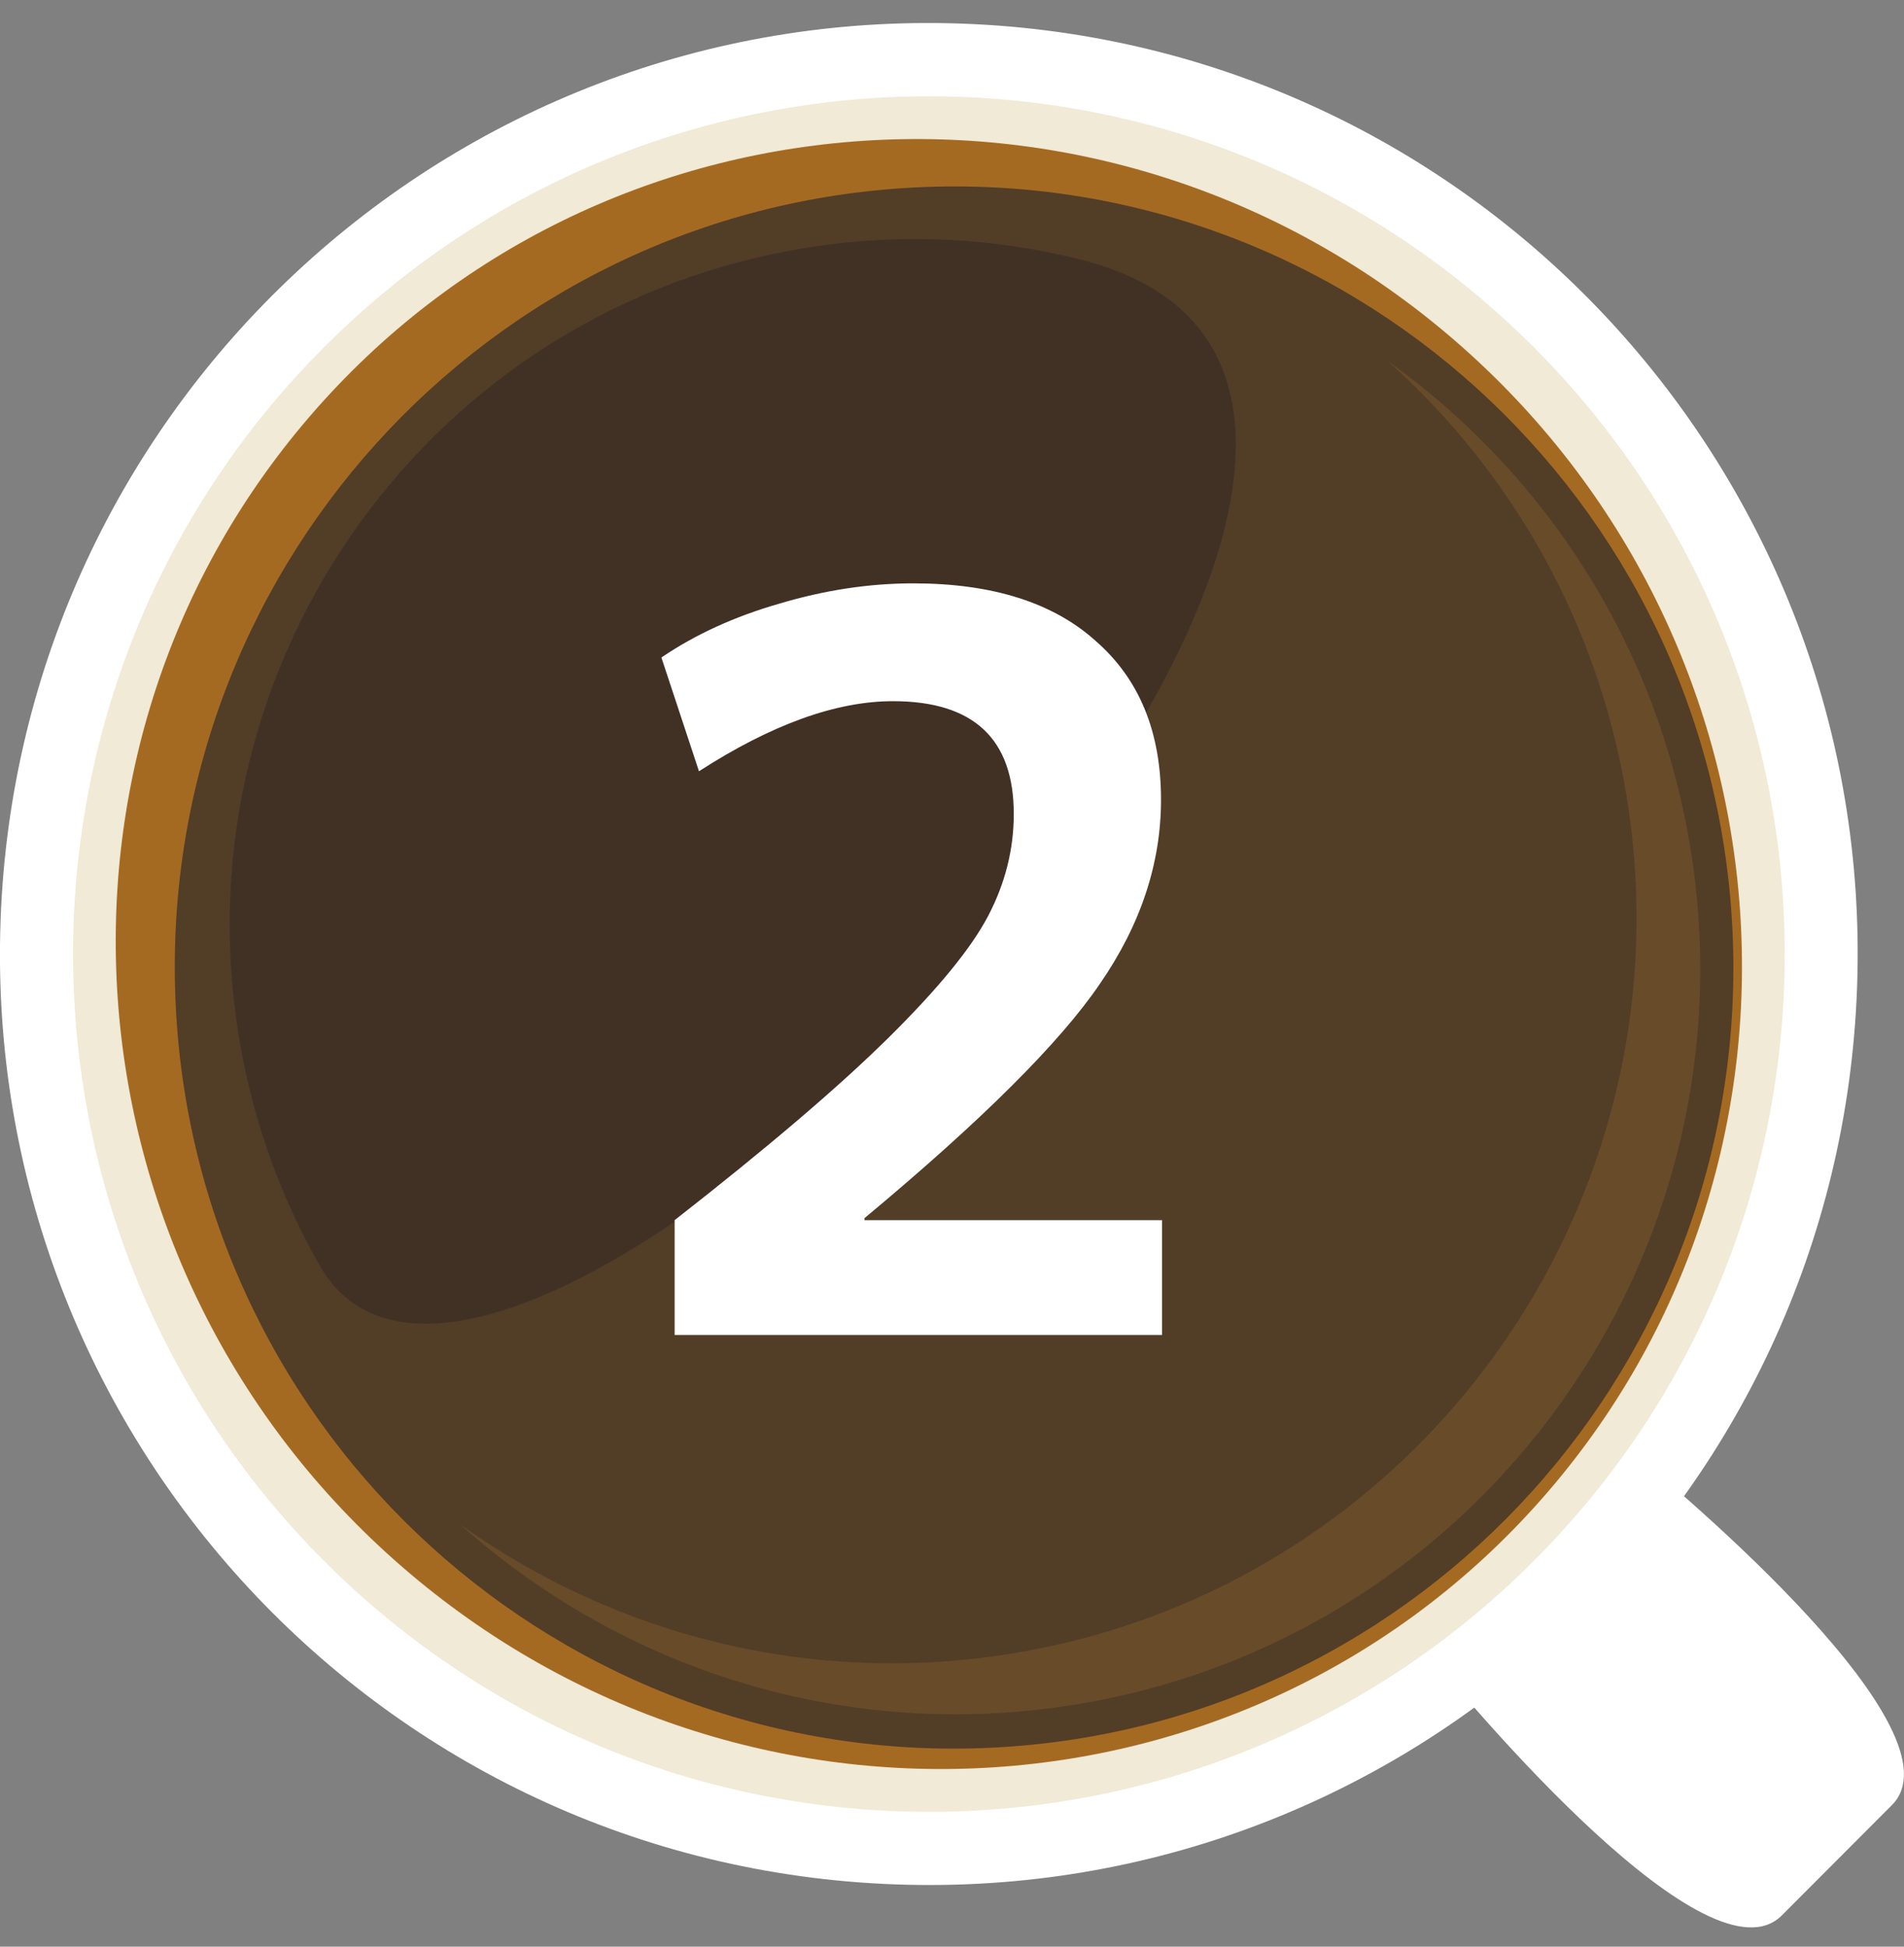 <svg width="45" height="46" viewBox="0 0 45 46" fill="none" xmlns="http://www.w3.org/2000/svg">
<rect x="0" y="0" width="45" height="46" fill="#808080" stroke="none"/>
<g clip-path="url(#clip0_3_280)">
<path fill-rule="evenodd" clip-rule="evenodd" d="M33.425 38.655C34.948 40.577 40.418 46.962 42.114 45.26L44.714 42.655C46.412 40.953 40.041 35.473 38.123 33.947C37.071 33.109 35.794 32.821 35.056 33.56L34.047 34.572L33.038 35.583C32.3 36.322 32.588 37.603 33.423 38.656L33.425 38.655Z" fill="white"/>
<path d="M43.891 23.326C44.323 11.184 34.85 0.99 22.734 0.558C10.617 0.125 0.444 9.618 0.013 21.76C-0.419 33.903 9.054 44.097 21.171 44.529C33.287 44.962 43.46 35.469 43.891 23.326Z" fill="white"/>
<path d="M36.257 36.878C44.156 28.962 44.156 16.128 36.257 8.212C28.358 0.296 15.551 0.296 7.651 8.212C-0.248 16.128 -0.248 28.962 7.651 36.878C15.551 44.793 28.358 44.793 36.257 36.878Z" fill="#F0EAD6"/>
<path fill-rule="evenodd" clip-rule="evenodd" d="M34.4 8.061C42.486 15.072 43.469 27.24 36.595 35.239C29.721 43.237 17.593 44.037 9.506 37.026C1.42 30.016 0.437 17.848 7.311 9.851C14.185 1.852 26.314 1.051 34.4 8.061Z" fill="#A56A22"/>
<path d="M23.468 41.297C33.627 40.788 41.451 32.123 40.944 21.942C40.436 11.761 31.789 3.92 21.63 4.429C11.471 4.938 3.647 13.603 4.154 23.784C4.662 33.964 13.309 41.805 23.468 41.297Z" fill="#523D27"/>
<path fill-rule="evenodd" clip-rule="evenodd" d="M32.802 8.534C36.486 11.164 39.162 15.208 39.951 20.034C41.522 29.637 35.028 38.7 25.443 40.275C19.991 41.171 14.714 39.45 10.887 36.031C14.534 38.634 19.168 39.852 23.937 39.07C33.52 37.495 40.016 28.433 38.445 18.828C37.767 14.688 35.701 11.125 32.803 8.536L32.802 8.534Z" fill="#684C29"/>
<path fill-rule="evenodd" clip-rule="evenodd" d="M7.551 29.897C6.673 28.355 6.035 26.642 5.698 24.798C4.081 15.991 9.894 7.54 18.682 5.92C21.032 5.486 23.356 5.586 25.532 6.132C38.848 9.478 12.042 37.789 7.551 29.897Z" fill="#413125"/>
</g>
<path d="M15.944 28.833C18.136 27.121 19.816 25.689 20.984 24.537C22.168 23.369 22.96 22.401 23.36 21.633C23.76 20.865 23.96 20.065 23.96 19.233C23.96 17.457 23.008 16.569 21.104 16.569C19.76 16.569 18.232 17.121 16.52 18.225L15.632 15.537C16.432 14.993 17.36 14.569 18.416 14.265C19.488 13.945 20.544 13.785 21.584 13.785C23.456 13.785 24.896 14.241 25.904 15.153C26.928 16.049 27.44 17.297 27.44 18.897C27.44 20.401 26.96 21.849 26 23.241C25.056 24.633 23.2 26.481 20.432 28.785V28.833H27.464V31.545H15.944V28.833Z" fill="white"/>
<defs>
<clipPath id="clip0_3_280">
<rect width="45" height="45" fill="white" transform="translate(0 0.545)"/>
</clipPath>
</defs>
</svg>
